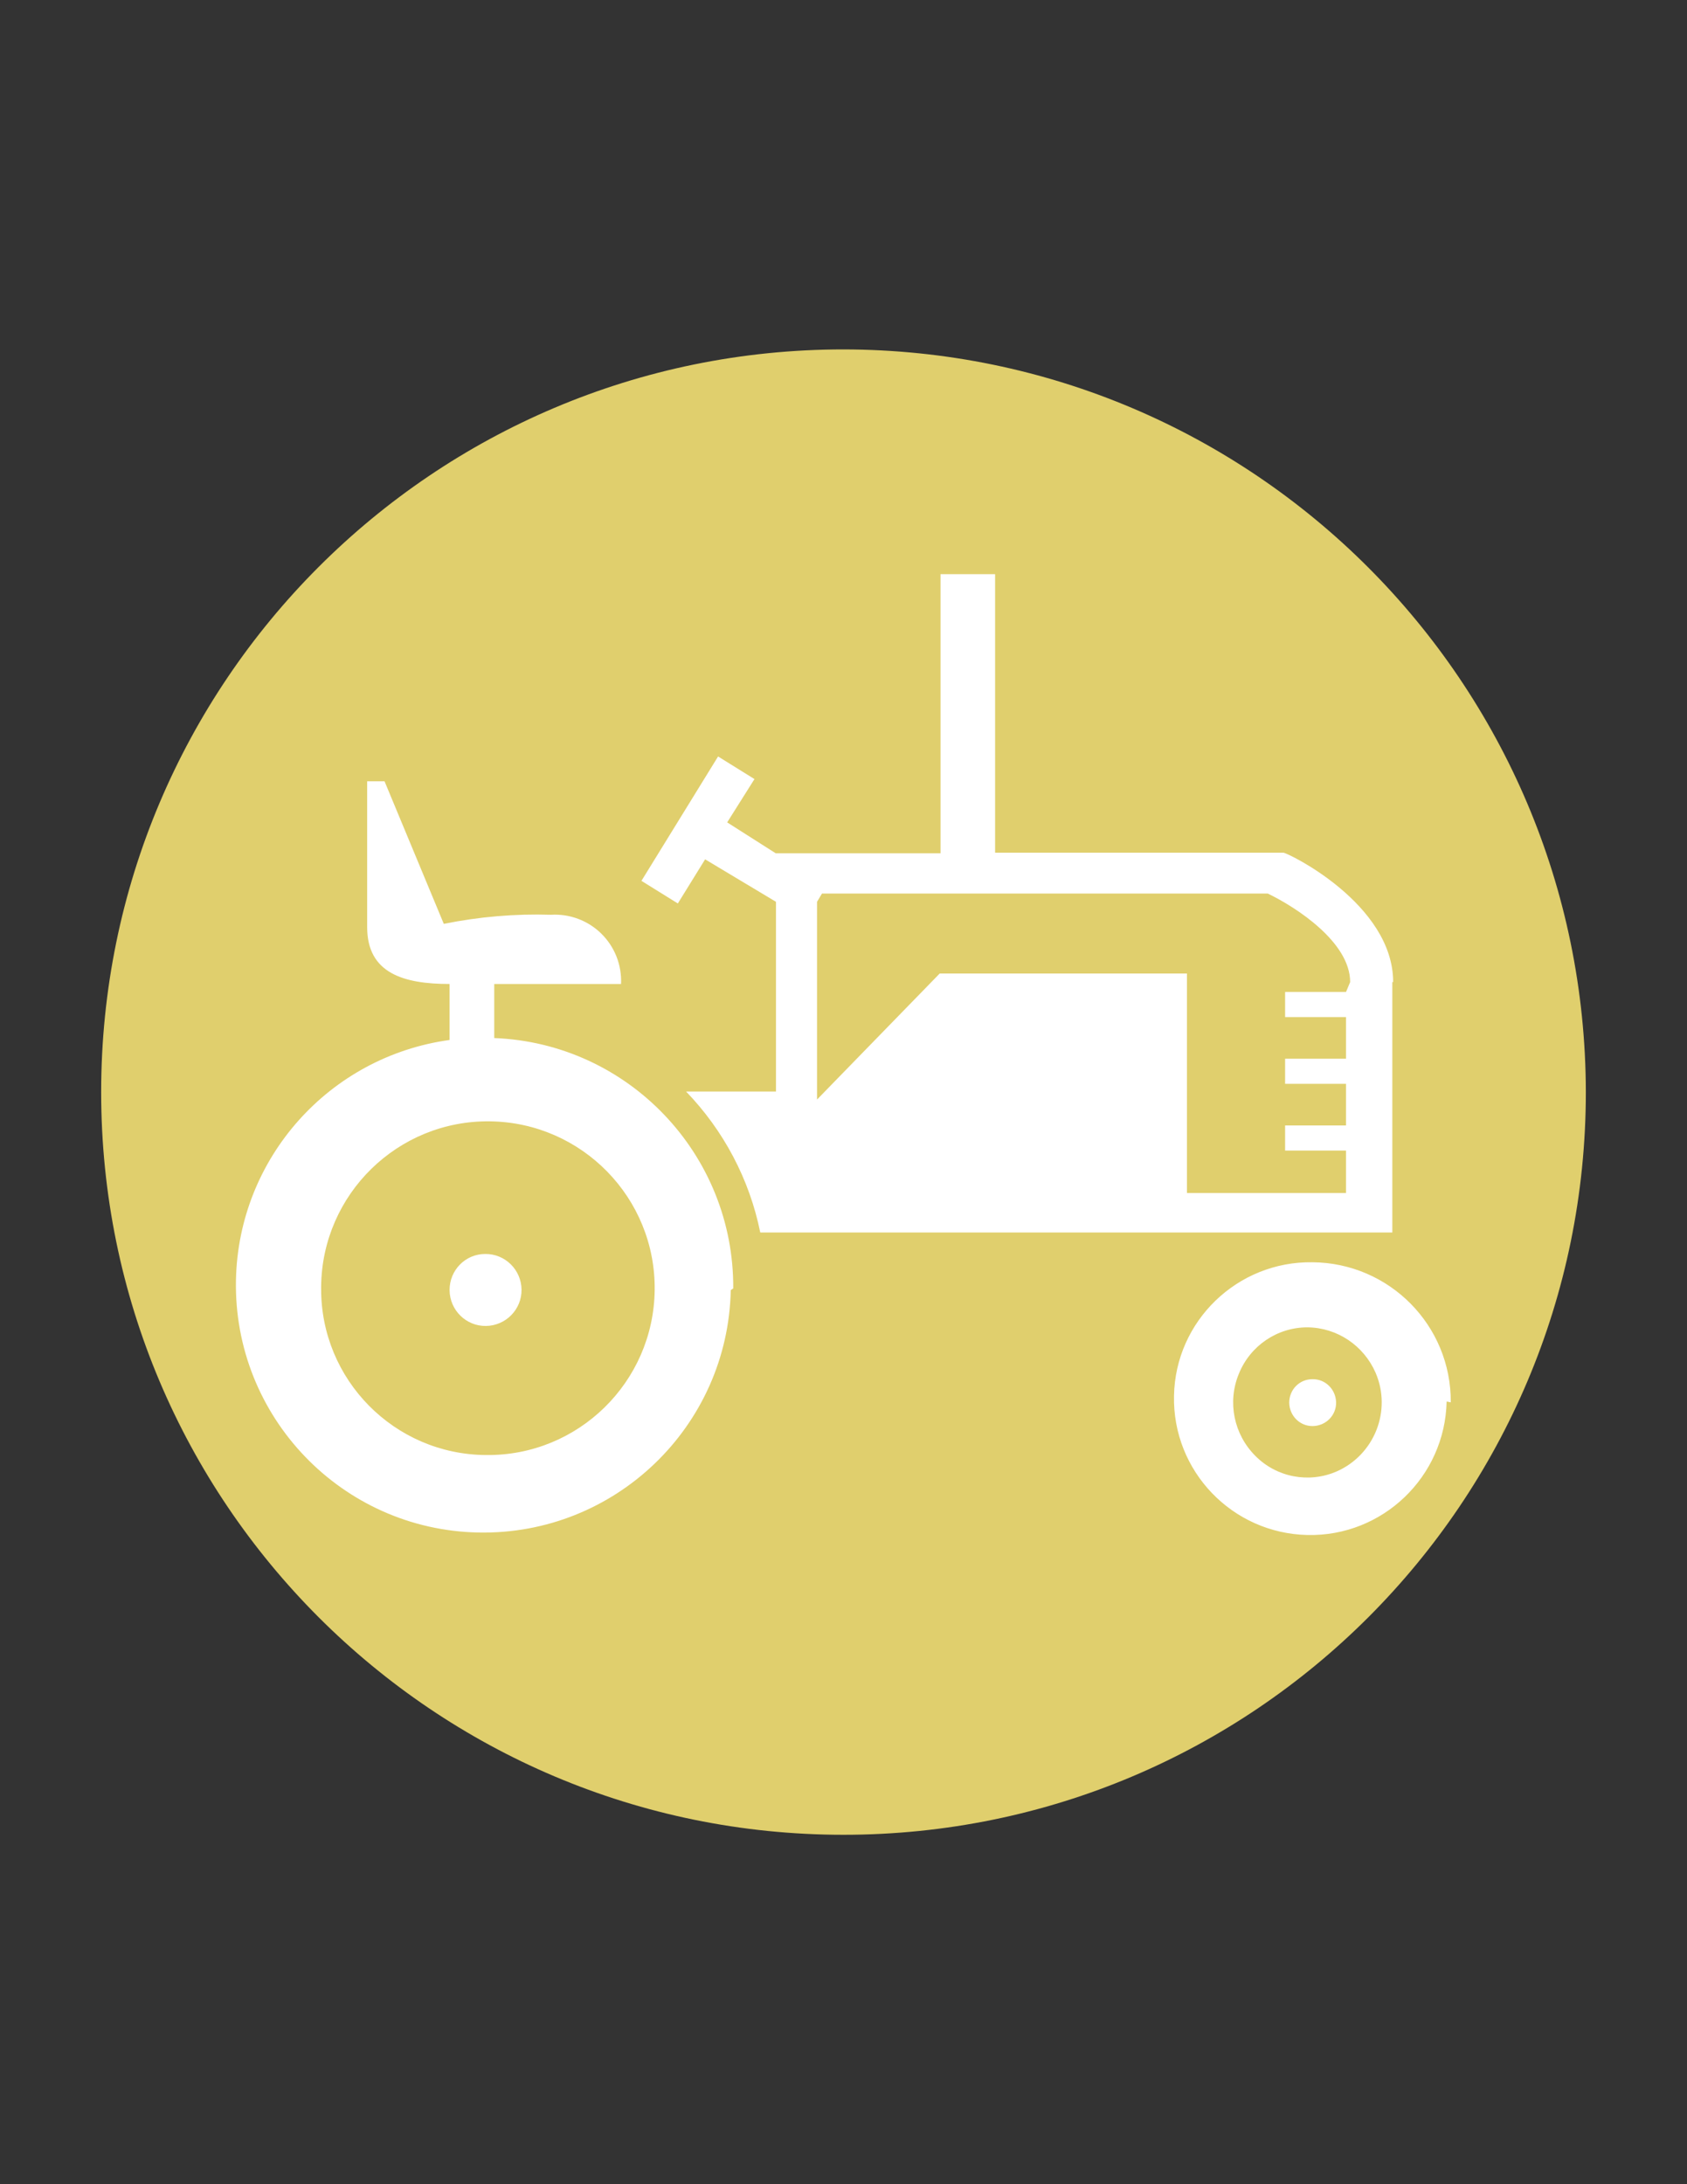 <?xml version="1.0" encoding="utf-8"?>
<!-- Generator: Adobe Illustrator 18.0.0, SVG Export Plug-In . SVG Version: 6.00 Build 0)  -->
<!DOCTYPE svg PUBLIC "-//W3C//DTD SVG 1.0//EN" "http://www.w3.org/TR/2001/REC-SVG-20010904/DTD/svg10.dtd">
<svg version="1.0" id="b6db4d86-4158-4773-a80b-e3d3ebf9b363"
	 xmlns="http://www.w3.org/2000/svg" xmlns:xlink="http://www.w3.org/1999/xlink" x="0px" y="0px" viewBox="0 0 612 792"
	 enable-background="new 0 0 612 792" xml:space="preserve">
<rect x="0" y="0" width="612" height="792" fill="#333333" stroke="none"/>
<title>Agriculture Icon Reverse</title>
<path fill="#E0CF6D" d="M306,126.7C157.3,126.7,36.7,247.3,36.7,396S157.3,665.3,306,665.3S575.3,544.7,575.3,396
	C575.1,247.4,454.6,126.9,306,126.7z"/>
<g id="a1a0c44a-b47d-4902-9a7c-1eb8604c3fc2">
	<g id="f6efe3b4-1c0f-436c-9489-6c95e1b02844">
		<g id="e7d58039-ad60-4fe9-9981-b0ea432446a0">
			<path id="bd419592-761d-40d9-98fe-92071ef738a0" fill="#FFFFFF" d="M176.3,527.6c33.4,0.4,60.8-26.4,61.2-59.8
				c0.4-33.4-26.4-60.8-59.8-61.2s-60.8,26.4-61.2,59.8c0,0.2,0,0.5,0,0.7C116.3,500.3,143.1,527.4,176.3,527.6z M179.3,376.4
				c48.6,1.9,87,42.1,86.7,90.8l-0.9,0.6c-1,49.5-42,88.9-91.6,87.9c-49.5-1-88.9-42-87.9-91.6c0.9-44.1,33.8-81,77.5-87v-20.3
				c-16.7,0-29.9-3.9-29.9-20.6v-52.9h6.3l21.5,51.7c12.8-2.6,25.8-3.7,38.9-3.3c6.8-0.4,13.4,2.1,18.2,6.8
				c4.9,4.8,7.5,11.4,7.2,18.3h-46L179.3,376.4z M176,454.7c7.2-0.1,13.1,5.7,13.2,12.9c0.1,7.2-5.7,13.1-12.9,13.2
				c-7.2,0.1-13.1-5.7-13.2-12.9c0-0.1,0-0.1,0-0.2C163.1,460.6,168.8,454.7,176,454.7C176,454.7,176,454.7,176,454.7z M476.1,500.1
				c4.7-0.1,8.5,3.7,8.6,8.4s-3.7,8.5-8.4,8.6c-4.7,0.1-8.5-3.7-8.6-8.4c0,0,0-0.1,0-0.1C467.7,503.9,471.4,500.1,476.1,500.1z
				 M484.8,533.6c13.8-6,20.2-22.1,14.2-35.9c-4.3-9.8-13.9-16.3-24.7-16.4c-11,0-20.8,6.7-24.9,16.9c-4.2,10.2-1.8,21.9,6,29.7
				C463.1,535.7,474.8,537.9,484.8,533.6L484.8,533.6z M476.1,457.7c27.9,0.2,50.4,22.9,50.2,50.8l-1.5-0.3
				c-0.6,27.3-23.2,49-50.5,48.4c-27.3-0.6-49-23.2-48.4-50.5C426.4,479,448.9,457.3,476.1,457.7L476.1,457.7z M488.3,359.7l1.5-3.6
				c0-14.5-19.7-27.2-29.9-32.1H298.2l-1.8,3v71.7l44.5-45.7h89.7v79.6h57.7v-15.4h-22.1v-9.1h22.1V393h-22.1v-9.1h22.1v-15.1h-22.1
				v-9.1L488.3,359.7z M505.1,356.1v90.8H275.8c-3.9-19.3-13.3-37-26.9-51.1h32.6V327l-25.7-15.4l-9.9,16l-13.2-8.2l27.8-45.1
				l13.2,8.2l-9.9,15.7l17.6,11.2h59.8V208.2H361v101h104.6c1.5,0,39.8,18.5,39.8,46.9L505.1,356.1z"/>
		</g>
	</g>
</g>
</svg>
